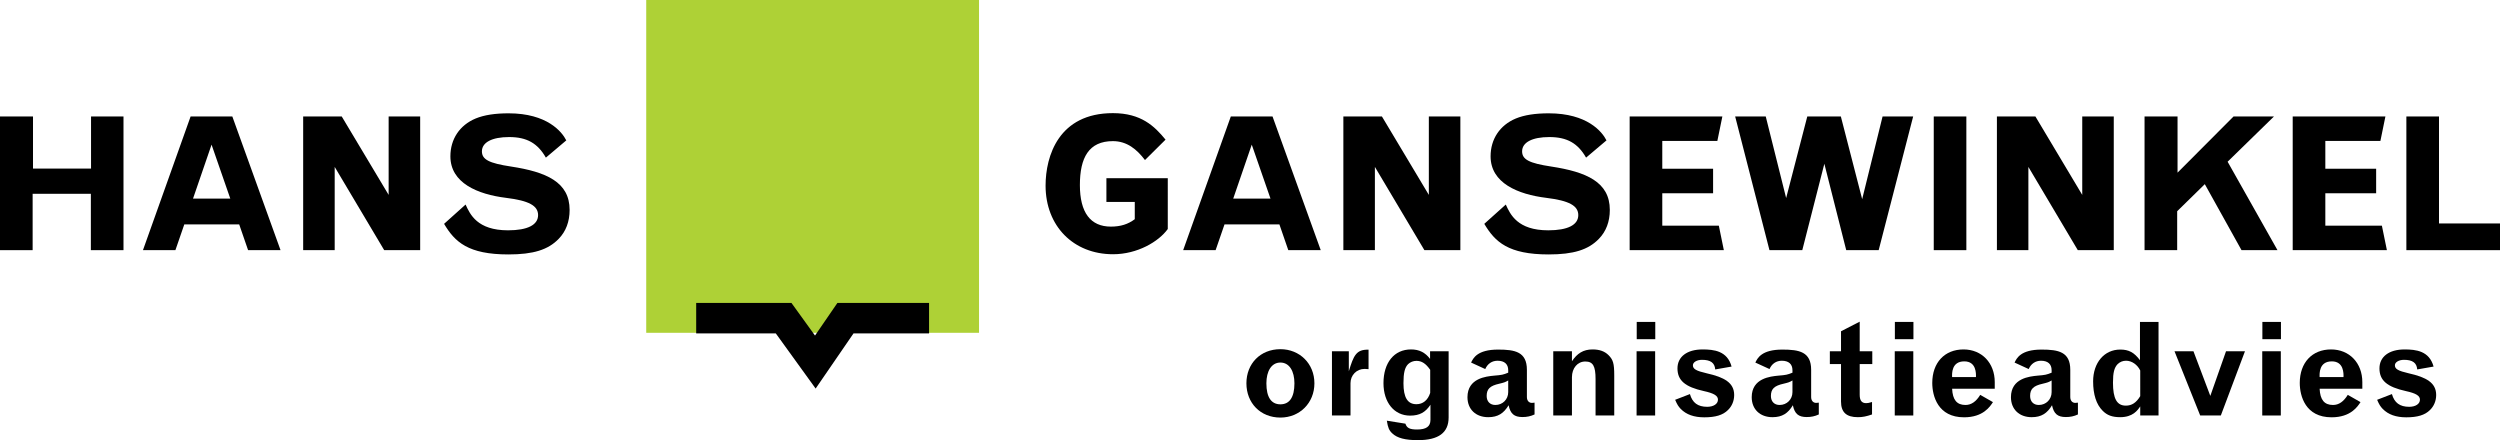 <?xml version="1.0" encoding="utf-8"?>
<!-- Generator: Adobe Illustrator 16.0.4, SVG Export Plug-In . SVG Version: 6.00 Build 0)  -->
<!DOCTYPE svg PUBLIC "-//W3C//DTD SVG 1.1//EN" "http://www.w3.org/Graphics/SVG/1.1/DTD/svg11.dtd">
<svg version="1.1" id="Layer_1" xmlns="http://www.w3.org/2000/svg" xmlns:xlink="http://www.w3.org/1999/xlink" x="0px" y="0px"
	 width="404.477px" height="71.212px" viewBox="0 0 404.477 71.212" enable-background="new 0 0 404.477 71.212"
	 xml:space="preserve">
<g>
	<rect x="104.554" fill="#AED136" width="53.844" height="53.845"/>
</g>
<g>
	<polygon points="131.963,62.865 125.521,53.946 112.636,53.946 112.636,49.007 128.046,49.007 131.86,54.29 135.488,49.007 
		150.315,49.007 150.315,53.946 138.088,53.946 	"/>
</g>
<g>
	<path d="M0,18.844h5.34v8.43h9.39v-8.43h5.25v21.629h-5.28v-9.119H5.28v9.119H0V18.844z"/>
	<path d="M30.839,18.844h6.75l7.8,21.629h-5.25l-1.44-4.17h-8.88l-1.44,4.17h-5.25L30.839,18.844z M34.229,23.403l-3,8.729h6.03
		L34.229,23.403z"/>
	<path d="M49.05,18.844h6.24l7.589,12.689V18.844h5.101v21.629h-5.82l-8.01-13.47v13.47h-5.1V18.844z"/>
	<path d="M75.329,33.093c0.72,1.59,1.89,4.17,6.869,4.17c3.15,0,4.86-0.87,4.86-2.46c0-1.529-1.5-2.34-5.159-2.79
		c-4.621-0.569-9.03-2.399-9.03-6.72c0-2.79,1.5-5.039,4.08-6.119c1.38-0.57,3.149-0.84,5.339-0.84c6.24,0,8.641,2.999,9.33,4.379
		l-3.3,2.79c-1.319-2.31-3.06-3.329-5.939-3.329c-2.79,0-4.41,0.869-4.41,2.31c0,1.32,1.14,1.92,4.71,2.46
		c5.67,0.87,9.479,2.49,9.479,7.02c0,1.89-0.6,3.479-1.77,4.68c-1.71,1.771-4.11,2.521-8.13,2.521c-6.51,0-8.67-2.011-10.41-4.95
		L75.329,33.093z"/>
	<path d="M188.934,37.053c-1.47,2.04-4.919,4.08-8.85,4.08c-6.419,0-10.919-4.56-10.919-11.1c0-4.8,2.129-11.729,10.889-11.729
		c4.59,0,6.75,2.13,8.52,4.29l-3.329,3.3c-1.32-1.74-2.91-3.061-5.19-3.061c-3.899,0-5.34,2.67-5.34,7.11
		c0,4.439,1.711,6.72,5.01,6.72c1.59,0,2.791-0.391,3.87-1.2v-2.79h-4.589v-3.84h9.929V37.053z"/>
	<path d="M199.134,18.844h6.75l7.799,21.629h-5.249l-1.44-4.17h-8.879l-1.44,4.17h-5.25L199.134,18.844z M202.523,23.403
		l-2.999,8.729h6.029L202.523,23.403z"/>
	<path d="M217.344,18.844h6.239l7.59,12.689V18.844h5.1v21.629h-5.819l-8.01-13.47v13.47h-5.1V18.844z"/>
	<path d="M243.624,33.093c0.719,1.59,1.889,4.17,6.869,4.17c3.15,0,4.859-0.87,4.859-2.46c0-1.529-1.5-2.34-5.159-2.79
		c-4.62-0.569-9.03-2.399-9.03-6.72c0-2.79,1.5-5.039,4.08-6.119c1.381-0.57,3.15-0.84,5.34-0.84c6.24,0,8.64,2.999,9.33,4.379
		l-3.301,2.79c-1.319-2.31-3.059-3.329-5.939-3.329c-2.789,0-4.41,0.869-4.41,2.31c0,1.32,1.141,1.92,4.711,2.46
		c5.67,0.87,9.479,2.49,9.479,7.02c0,1.89-0.6,3.479-1.77,4.68c-1.709,1.771-4.109,2.521-8.129,2.521c-6.51,0-8.67-2.011-10.41-4.95
		L243.624,33.093z"/>
	<path d="M263.663,18.844h15l-0.811,3.96h-8.91v4.499h8.221v3.96h-8.221v5.25h9.15l0.81,3.96h-15.239V18.844z"/>
	<path d="M280.733,18.844h4.949l3.3,13.199l3.42-13.199h5.43l3.45,13.379l3.3-13.379h4.949l-5.579,21.629h-5.25l-3.54-13.979
		l-3.569,13.979h-5.311L280.733,18.844z"/>
	<path d="M312.863,18.844h5.275v21.629h-5.275V18.844z"/>
	<path d="M323.081,18.844h6.229l7.578,12.689V18.844h5.1v21.629h-5.819l-7.996-13.47v13.47h-5.091V18.844z"/>
	<path d="M346.967,18.844h5.34v9.09l9.06-9.09h6.54l-7.5,7.319l8.07,14.31h-5.82l-5.939-10.68l-4.47,4.38v6.3h-5.28V18.844z"/>
	<path d="M370.938,18.844h15l-0.811,3.96h-8.91v4.499h8.221v3.96h-8.221v5.25h9.15l0.811,3.96h-15.24V18.844z"/>
	<path d="M389.329,18.844h5.279v17.309h9.869v4.32h-15.148V18.844z"/>
</g>
<g>
	<path d="M201.658,62.016c0-3.191,2.268-5.521,5.501-5.521c3.107,0,5.501,2.33,5.501,5.521s-2.394,5.543-5.501,5.543
		C203.926,67.559,201.658,65.207,201.658,62.016z M209.427,62.016c0-1.932-0.798-3.359-2.268-3.359s-2.268,1.428-2.268,3.359
		c0,2.268,0.798,3.401,2.268,3.401S209.427,64.283,209.427,62.016z"/>
	<path d="M218.228,60.062c0.776-2.54,1.196-3.548,3.191-3.484v3.148c-0.252-0.021-0.462-0.041-0.63-0.041
		c-1.302,0-2.289,1.008-2.289,2.309v5.229h-3.002V56.83h2.729V60.062z"/>
	<path d="M231.435,65.48c-0.798,1.217-1.742,1.764-3.296,1.764c-2.562,0-4.305-2.121-4.305-5.25c0-3.338,1.743-5.459,4.451-5.459
		c1.323,0,2.289,0.483,3.087,1.533V56.83h3.002v10.707c0,2.479-1.638,3.675-4.976,3.675c-2.037,0-3.339-0.336-4.137-1.092
		c-0.524-0.483-0.714-0.944-0.882-2.058l3.003,0.482c0.23,0.715,0.714,0.945,1.89,0.945c1.47,0,2.162-0.482,2.162-1.554V65.48z
		 M231.393,59.832c-0.714-1.029-1.386-1.449-2.226-1.449c-0.504,0-0.986,0.189-1.344,0.525c-0.546,0.546-0.756,1.428-0.756,3.086
		c0,2.331,0.672,3.402,2.1,3.402c1.05,0,1.848-0.651,2.226-1.827V59.832z"/>
	<path d="M247.038,64.241c0,0.567,0.314,0.944,0.818,0.944c0.126,0,0.273-0.021,0.42-0.041v1.91c-0.63,0.294-1.238,0.42-1.952,0.42
		c-1.344,0-1.953-0.525-2.247-1.91c-0.776,1.301-1.722,1.932-3.296,1.932c-2.016,0-3.359-1.281-3.359-3.234
		c0-3.086,3.044-3.359,4.283-3.484c1.28-0.105,1.49-0.147,2.31-0.483v-0.399c0-0.986-0.609-1.532-1.722-1.532
		c-0.903,0-1.617,0.483-1.995,1.344l-2.288-1.05c0.336-0.693,0.986-2.1,4.367-2.1c2.729,0,4.661,0.357,4.661,3.275V64.241z
		 M244.015,61.554c-0.504,0.294-0.651,0.336-1.428,0.524c-1.533,0.336-2.058,0.861-2.058,1.995c0,0.882,0.546,1.448,1.406,1.448
		c1.176,0,2.079-0.902,2.079-2.078V61.554z"/>
	<path d="M254.325,58.446c0.84-1.26,1.827-1.911,3.339-1.911c1.112,0,1.952,0.295,2.582,0.924c0.735,0.735,0.924,1.323,0.924,3.275
		v6.488h-3.023v-5.9c0-2.1-0.42-2.834-1.658-2.834c-1.26,0-2.163,1.07-2.163,2.541v6.193h-3.023V56.83h3.023V58.446z"/>
	<path d="M264.784,56.83h3.003v10.393h-3.003V56.83z M264.806,52.084h3.002v2.793h-3.002V52.084z"/>
	<path d="M273.415,63.758c0.398,1.407,1.28,2.059,2.792,2.059c1.05,0,1.743-0.483,1.743-1.155c0-0.63-0.63-1.028-2.268-1.386
		c-3.045-0.672-4.283-1.722-4.283-3.674c0-1.891,1.554-3.066,4.052-3.066c1.848,0,4.011,0.231,4.703,2.771l-2.646,0.463
		c-0.084-1.071-0.756-1.555-2.142-1.555c-0.818,0-1.47,0.379-1.47,0.883c0,0.608,0.525,0.902,2.247,1.301
		c2.813,0.631,4.43,1.512,4.43,3.507c0,0.944-0.356,1.806-1.008,2.436c-0.818,0.819-2.036,1.176-3.821,1.176
		c-1.658,0-2.918-0.44-3.821-1.364c-0.378-0.399-0.566-0.693-0.902-1.471L273.415,63.758z"/>
	<path d="M293.027,64.241c0,0.567,0.315,0.944,0.819,0.944c0.126,0,0.272-0.021,0.42-0.041v1.91c-0.63,0.294-1.239,0.42-1.953,0.42
		c-1.344,0-1.952-0.525-2.246-1.91c-0.777,1.301-1.722,1.932-3.297,1.932c-2.016,0-3.359-1.281-3.359-3.234
		c0-3.086,3.045-3.359,4.283-3.484c1.281-0.105,1.491-0.147,2.31-0.483v-0.399c0-0.986-0.608-1.532-1.722-1.532
		c-0.902,0-1.616,0.483-1.994,1.344l-2.289-1.05c0.336-0.693,0.987-2.1,4.367-2.1c2.729,0,4.661,0.357,4.661,3.275V64.241z
		 M290.004,61.554c-0.504,0.294-0.65,0.336-1.428,0.524c-1.532,0.336-2.058,0.861-2.058,1.995c0,0.882,0.546,1.448,1.407,1.448
		c1.176,0,2.078-0.902,2.078-2.078V61.554z"/>
	<path d="M300.882,52.043v4.787h2.037v2.078h-2.037v4.955c0,0.924,0.315,1.365,1.05,1.365c0.252,0,0.462-0.043,0.945-0.189v2.016
		c-0.903,0.314-1.512,0.441-2.289,0.441c-1.868,0-2.729-0.799-2.729-2.541v-6.047h-1.806V56.83h1.806v-3.234L300.882,52.043z"/>
	<path d="M306.553,56.83h3.002v10.393h-3.002V56.83z M306.573,52.084h3.003v2.793h-3.003V52.084z"/>
	<path d="M322.73,62.897h-6.896c0.084,1.784,0.755,2.624,2.16,2.624c0.942,0,1.719-0.545,2.389-1.637l2.055,1.176
		c-0.461,0.713-1.572,2.456-4.675,2.456c-4.217,0-5.141-3.423-5.141-5.563c0-3.275,1.995-5.418,5.057-5.418
		c2.956,0,5.052,2.184,5.052,5.291V62.897z M319.691,61.008c0.021-0.566,0.063-2.541-1.887-2.541c-2.075,0-1.991,1.975-1.971,2.541
		H319.691z"/>
	<path d="M334.953,64.241c0,0.567,0.313,0.944,0.816,0.944c0.126,0,0.273-0.021,0.42-0.041v1.91c-0.629,0.294-1.236,0.42-1.949,0.42
		c-1.342,0-1.95-0.525-2.243-1.91c-0.775,1.301-1.719,1.932-3.29,1.932c-2.013,0-3.354-1.281-3.354-3.234
		c0-3.086,3.038-3.359,4.275-3.484c1.278-0.105,1.487-0.147,2.306-0.483v-0.399c0-0.986-0.608-1.532-1.719-1.532
		c-0.901,0-1.614,0.483-1.991,1.344l-2.284-1.05c0.335-0.693,0.984-2.1,4.359-2.1c2.725,0,4.653,0.357,4.653,3.275V64.241z
		 M331.934,61.554c-0.503,0.294-0.65,0.336-1.425,0.524c-1.531,0.336-2.055,0.861-2.055,1.995c0,0.882,0.545,1.448,1.404,1.448
		c1.174,0,2.075-0.902,2.075-2.078V61.554z"/>
	<path d="M346.227,52.084h3.003v15.139h-2.961v-1.47c-0.44,0.651-1.196,1.743-3.254,1.743c-1.281,0-2.121-0.315-2.835-1.051
		c-1.008-1.008-1.532-2.604-1.532-4.744c0-3.023,1.806-5.145,4.388-5.145c1.386,0,2.247,0.462,3.191,1.722V52.084z M346.269,59.938
		c-0.462-0.945-1.364-1.575-2.288-1.575c-0.546,0-0.987,0.188-1.365,0.546c-0.546,0.566-0.756,1.365-0.756,3.002
		c0,2.583,0.63,3.717,2.079,3.717c0.966,0,1.68-0.462,2.33-1.533V59.938z"/>
	<path d="M351.815,56.83h3.065l2.729,7.223l2.541-7.223h3.065l-3.905,10.393h-3.339L351.815,56.83z"/>
	<path d="M366.011,56.83h3.003v10.393h-3.003V56.83z M366.032,52.084h3.004v2.793h-3.004V52.084z"/>
	<path d="M382.202,62.897h-6.908c0.084,1.784,0.756,2.624,2.162,2.624c0.945,0,1.723-0.545,2.395-1.637l2.057,1.176
		c-0.461,0.713-1.574,2.456-4.682,2.456c-4.221,0-5.145-3.423-5.145-5.563c0-3.275,1.994-5.418,5.061-5.418
		c2.961,0,5.061,2.184,5.061,5.291V62.897z M379.157,61.008c0.021-0.566,0.062-2.541-1.891-2.541c-2.078,0-1.994,1.975-1.973,2.541
		H379.157z"/>
	<path d="M386.991,63.758c0.398,1.407,1.281,2.059,2.793,2.059c1.049,0,1.742-0.483,1.742-1.155c0-0.63-0.631-1.028-2.268-1.386
		c-3.045-0.672-4.283-1.722-4.283-3.674c0-1.891,1.553-3.066,4.053-3.066c1.848,0,4.01,0.231,4.703,2.771l-2.646,0.463
		c-0.084-1.071-0.756-1.555-2.141-1.555c-0.82,0-1.471,0.379-1.471,0.883c0,0.608,0.525,0.902,2.246,1.301
		c2.814,0.631,4.432,1.512,4.432,3.507c0,0.944-0.357,1.806-1.008,2.436c-0.82,0.819-2.037,1.176-3.822,1.176
		c-1.658,0-2.918-0.44-3.82-1.364c-0.379-0.399-0.568-0.693-0.904-1.471L386.991,63.758z"/>
</g>
</svg>
